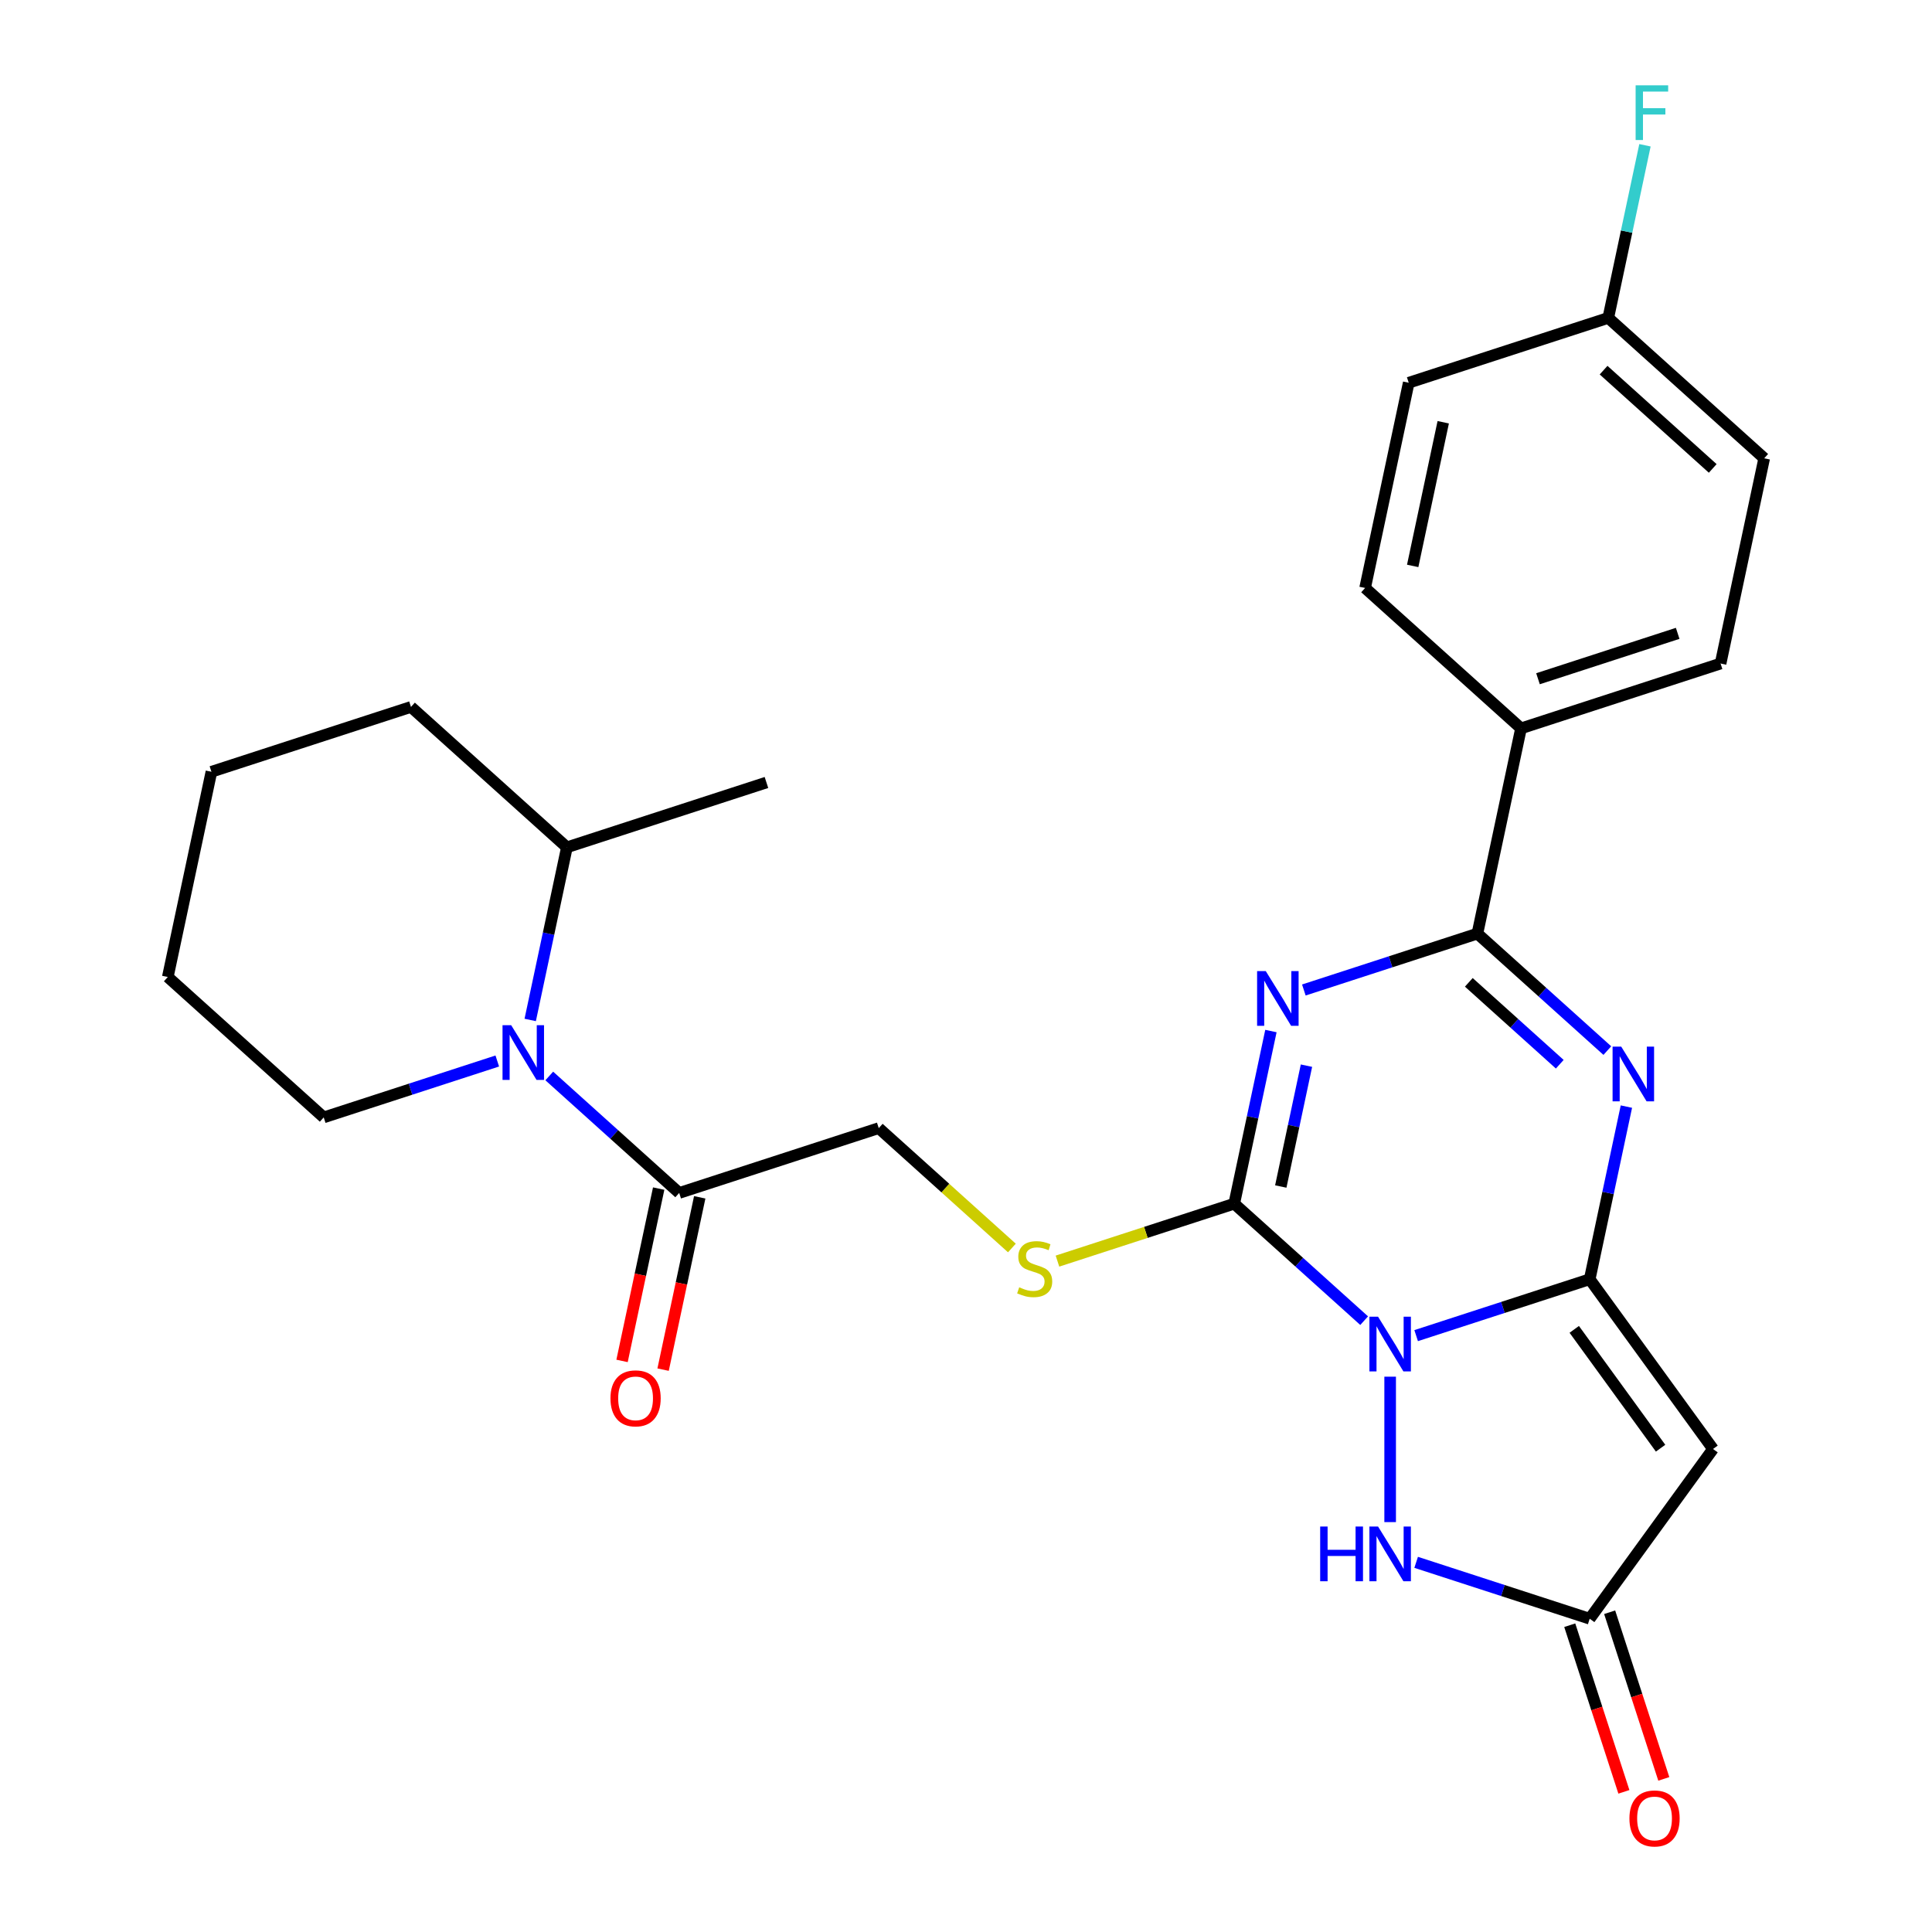 <?xml version='1.0' encoding='iso-8859-1'?>
<svg version='1.1' baseProfile='full'
              xmlns='http://www.w3.org/2000/svg'
                      xmlns:rdkit='http://www.rdkit.org/xml'
                      xmlns:xlink='http://www.w3.org/1999/xlink'
                  xml:space='preserve'
width='1000px' height='1000px' viewBox='0 0 1000 1000'>
<!-- END OF HEADER -->
<rect style='opacity:1.0;fill:#FFFFFF;stroke:none' width='1000' height='1000' x='0' y='0'> </rect>
<path class='bond-0' d='M 732.997,691.318 L 777.912,676.724' style='fill:none;fill-rule:evenodd;stroke:#0000FF;stroke-width:6px;stroke-linecap:butt;stroke-linejoin:miter;stroke-opacity:1' />
<path class='bond-0' d='M 777.912,676.724 L 822.828,662.13' style='fill:none;fill-rule:evenodd;stroke:#000000;stroke-width:6px;stroke-linecap:butt;stroke-linejoin:miter;stroke-opacity:1' />
<path class='bond-2' d='M 706.086,683.575 L 672.46,653.298' style='fill:none;fill-rule:evenodd;stroke:#0000FF;stroke-width:6px;stroke-linecap:butt;stroke-linejoin:miter;stroke-opacity:1' />
<path class='bond-2' d='M 672.46,653.298 L 638.834,623.021' style='fill:none;fill-rule:evenodd;stroke:#000000;stroke-width:6px;stroke-linecap:butt;stroke-linejoin:miter;stroke-opacity:1' />
<path class='bond-6' d='M 719.541,712.565 L 719.541,787.838' style='fill:none;fill-rule:evenodd;stroke:#0000FF;stroke-width:6px;stroke-linecap:butt;stroke-linejoin:miter;stroke-opacity:1' />
<path class='bond-3' d='M 822.828,662.13 L 832.324,617.453' style='fill:none;fill-rule:evenodd;stroke:#000000;stroke-width:6px;stroke-linecap:butt;stroke-linejoin:miter;stroke-opacity:1' />
<path class='bond-3' d='M 832.324,617.453 L 841.821,572.776' style='fill:none;fill-rule:evenodd;stroke:#0000FF;stroke-width:6px;stroke-linecap:butt;stroke-linejoin:miter;stroke-opacity:1' />
<path class='bond-5' d='M 822.828,662.13 L 886.663,749.991' style='fill:none;fill-rule:evenodd;stroke:#000000;stroke-width:6px;stroke-linecap:butt;stroke-linejoin:miter;stroke-opacity:1' />
<path class='bond-5' d='M 814.831,688.076 L 859.515,749.578' style='fill:none;fill-rule:evenodd;stroke:#000000;stroke-width:6px;stroke-linecap:butt;stroke-linejoin:miter;stroke-opacity:1' />
<path class='bond-1' d='M 657.827,533.667 L 648.331,578.344' style='fill:none;fill-rule:evenodd;stroke:#0000FF;stroke-width:6px;stroke-linecap:butt;stroke-linejoin:miter;stroke-opacity:1' />
<path class='bond-1' d='M 648.331,578.344 L 638.834,623.021' style='fill:none;fill-rule:evenodd;stroke:#000000;stroke-width:6px;stroke-linecap:butt;stroke-linejoin:miter;stroke-opacity:1' />
<path class='bond-1' d='M 676.224,551.586 L 669.577,582.86' style='fill:none;fill-rule:evenodd;stroke:#0000FF;stroke-width:6px;stroke-linecap:butt;stroke-linejoin:miter;stroke-opacity:1' />
<path class='bond-1' d='M 669.577,582.86 L 662.929,614.134' style='fill:none;fill-rule:evenodd;stroke:#000000;stroke-width:6px;stroke-linecap:butt;stroke-linejoin:miter;stroke-opacity:1' />
<path class='bond-4' d='M 674.869,512.42 L 719.785,497.826' style='fill:none;fill-rule:evenodd;stroke:#0000FF;stroke-width:6px;stroke-linecap:butt;stroke-linejoin:miter;stroke-opacity:1' />
<path class='bond-4' d='M 719.785,497.826 L 764.701,483.232' style='fill:none;fill-rule:evenodd;stroke:#000000;stroke-width:6px;stroke-linecap:butt;stroke-linejoin:miter;stroke-opacity:1' />
<path class='bond-10' d='M 638.834,623.021 L 593.089,637.884' style='fill:none;fill-rule:evenodd;stroke:#000000;stroke-width:6px;stroke-linecap:butt;stroke-linejoin:miter;stroke-opacity:1' />
<path class='bond-10' d='M 593.089,637.884 L 547.343,652.748' style='fill:none;fill-rule:evenodd;stroke:#CCCC00;stroke-width:6px;stroke-linecap:butt;stroke-linejoin:miter;stroke-opacity:1' />
<path class='bond-28' d='M 831.953,543.786 L 798.327,513.509' style='fill:none;fill-rule:evenodd;stroke:#0000FF;stroke-width:6px;stroke-linecap:butt;stroke-linejoin:miter;stroke-opacity:1' />
<path class='bond-28' d='M 798.327,513.509 L 764.701,483.232' style='fill:none;fill-rule:evenodd;stroke:#000000;stroke-width:6px;stroke-linecap:butt;stroke-linejoin:miter;stroke-opacity:1' />
<path class='bond-28' d='M 807.331,550.844 L 783.793,529.65' style='fill:none;fill-rule:evenodd;stroke:#0000FF;stroke-width:6px;stroke-linecap:butt;stroke-linejoin:miter;stroke-opacity:1' />
<path class='bond-28' d='M 783.793,529.65 L 760.255,508.457' style='fill:none;fill-rule:evenodd;stroke:#000000;stroke-width:6px;stroke-linecap:butt;stroke-linejoin:miter;stroke-opacity:1' />
<path class='bond-11' d='M 764.701,483.232 L 787.28,377.003' style='fill:none;fill-rule:evenodd;stroke:#000000;stroke-width:6px;stroke-linecap:butt;stroke-linejoin:miter;stroke-opacity:1' />
<path class='bond-27' d='M 886.663,749.991 L 822.828,837.852' style='fill:none;fill-rule:evenodd;stroke:#000000;stroke-width:6px;stroke-linecap:butt;stroke-linejoin:miter;stroke-opacity:1' />
<path class='bond-7' d='M 732.997,808.663 L 777.912,823.257' style='fill:none;fill-rule:evenodd;stroke:#0000FF;stroke-width:6px;stroke-linecap:butt;stroke-linejoin:miter;stroke-opacity:1' />
<path class='bond-7' d='M 777.912,823.257 L 822.828,837.852' style='fill:none;fill-rule:evenodd;stroke:#000000;stroke-width:6px;stroke-linecap:butt;stroke-linejoin:miter;stroke-opacity:1' />
<path class='bond-13' d='M 812.499,841.208 L 826.512,884.333' style='fill:none;fill-rule:evenodd;stroke:#000000;stroke-width:6px;stroke-linecap:butt;stroke-linejoin:miter;stroke-opacity:1' />
<path class='bond-13' d='M 826.512,884.333 L 840.524,927.459' style='fill:none;fill-rule:evenodd;stroke:#FF0000;stroke-width:6px;stroke-linecap:butt;stroke-linejoin:miter;stroke-opacity:1' />
<path class='bond-13' d='M 833.157,834.496 L 847.169,877.621' style='fill:none;fill-rule:evenodd;stroke:#000000;stroke-width:6px;stroke-linecap:butt;stroke-linejoin:miter;stroke-opacity:1' />
<path class='bond-13' d='M 847.169,877.621 L 861.182,920.747' style='fill:none;fill-rule:evenodd;stroke:#FF0000;stroke-width:6px;stroke-linecap:butt;stroke-linejoin:miter;stroke-opacity:1' />
<path class='bond-8' d='M 284.302,556.918 L 317.928,587.195' style='fill:none;fill-rule:evenodd;stroke:#0000FF;stroke-width:6px;stroke-linecap:butt;stroke-linejoin:miter;stroke-opacity:1' />
<path class='bond-8' d='M 317.928,587.195 L 351.554,617.472' style='fill:none;fill-rule:evenodd;stroke:#000000;stroke-width:6px;stroke-linecap:butt;stroke-linejoin:miter;stroke-opacity:1' />
<path class='bond-14' d='M 274.434,527.928 L 283.93,483.251' style='fill:none;fill-rule:evenodd;stroke:#0000FF;stroke-width:6px;stroke-linecap:butt;stroke-linejoin:miter;stroke-opacity:1' />
<path class='bond-14' d='M 283.93,483.251 L 293.427,438.574' style='fill:none;fill-rule:evenodd;stroke:#000000;stroke-width:6px;stroke-linecap:butt;stroke-linejoin:miter;stroke-opacity:1' />
<path class='bond-19' d='M 257.392,549.174 L 212.476,563.768' style='fill:none;fill-rule:evenodd;stroke:#0000FF;stroke-width:6px;stroke-linecap:butt;stroke-linejoin:miter;stroke-opacity:1' />
<path class='bond-19' d='M 212.476,563.768 L 167.56,578.362' style='fill:none;fill-rule:evenodd;stroke:#000000;stroke-width:6px;stroke-linecap:butt;stroke-linejoin:miter;stroke-opacity:1' />
<path class='bond-9' d='M 351.554,617.472 L 454.841,583.912' style='fill:none;fill-rule:evenodd;stroke:#000000;stroke-width:6px;stroke-linecap:butt;stroke-linejoin:miter;stroke-opacity:1' />
<path class='bond-15' d='M 340.931,615.214 L 331.452,659.81' style='fill:none;fill-rule:evenodd;stroke:#000000;stroke-width:6px;stroke-linecap:butt;stroke-linejoin:miter;stroke-opacity:1' />
<path class='bond-15' d='M 331.452,659.81 L 321.972,704.407' style='fill:none;fill-rule:evenodd;stroke:#FF0000;stroke-width:6px;stroke-linecap:butt;stroke-linejoin:miter;stroke-opacity:1' />
<path class='bond-15' d='M 362.177,619.729 L 352.698,664.326' style='fill:none;fill-rule:evenodd;stroke:#000000;stroke-width:6px;stroke-linecap:butt;stroke-linejoin:miter;stroke-opacity:1' />
<path class='bond-15' d='M 352.698,664.326 L 343.218,708.923' style='fill:none;fill-rule:evenodd;stroke:#FF0000;stroke-width:6px;stroke-linecap:butt;stroke-linejoin:miter;stroke-opacity:1' />
<path class='bond-12' d='M 523.753,645.96 L 489.297,614.936' style='fill:none;fill-rule:evenodd;stroke:#CCCC00;stroke-width:6px;stroke-linecap:butt;stroke-linejoin:miter;stroke-opacity:1' />
<path class='bond-12' d='M 489.297,614.936 L 454.841,583.912' style='fill:none;fill-rule:evenodd;stroke:#000000;stroke-width:6px;stroke-linecap:butt;stroke-linejoin:miter;stroke-opacity:1' />
<path class='bond-16' d='M 787.28,377.003 L 890.567,343.443' style='fill:none;fill-rule:evenodd;stroke:#000000;stroke-width:6px;stroke-linecap:butt;stroke-linejoin:miter;stroke-opacity:1' />
<path class='bond-16' d='M 796.061,351.312 L 868.362,327.82' style='fill:none;fill-rule:evenodd;stroke:#000000;stroke-width:6px;stroke-linecap:butt;stroke-linejoin:miter;stroke-opacity:1' />
<path class='bond-17' d='M 787.28,377.003 L 706.573,304.334' style='fill:none;fill-rule:evenodd;stroke:#000000;stroke-width:6px;stroke-linecap:butt;stroke-linejoin:miter;stroke-opacity:1' />
<path class='bond-23' d='M 293.427,438.574 L 396.713,405.014' style='fill:none;fill-rule:evenodd;stroke:#000000;stroke-width:6px;stroke-linecap:butt;stroke-linejoin:miter;stroke-opacity:1' />
<path class='bond-24' d='M 293.427,438.574 L 212.72,365.905' style='fill:none;fill-rule:evenodd;stroke:#000000;stroke-width:6px;stroke-linecap:butt;stroke-linejoin:miter;stroke-opacity:1' />
<path class='bond-20' d='M 890.567,343.443 L 913.147,237.215' style='fill:none;fill-rule:evenodd;stroke:#000000;stroke-width:6px;stroke-linecap:butt;stroke-linejoin:miter;stroke-opacity:1' />
<path class='bond-21' d='M 706.573,304.334 L 729.153,198.105' style='fill:none;fill-rule:evenodd;stroke:#000000;stroke-width:6px;stroke-linecap:butt;stroke-linejoin:miter;stroke-opacity:1' />
<path class='bond-21' d='M 731.206,292.916 L 747.012,218.556' style='fill:none;fill-rule:evenodd;stroke:#000000;stroke-width:6px;stroke-linecap:butt;stroke-linejoin:miter;stroke-opacity:1' />
<path class='bond-18' d='M 832.44,164.546 L 729.153,198.105' style='fill:none;fill-rule:evenodd;stroke:#000000;stroke-width:6px;stroke-linecap:butt;stroke-linejoin:miter;stroke-opacity:1' />
<path class='bond-22' d='M 832.44,164.546 L 841.936,119.869' style='fill:none;fill-rule:evenodd;stroke:#000000;stroke-width:6px;stroke-linecap:butt;stroke-linejoin:miter;stroke-opacity:1' />
<path class='bond-22' d='M 841.936,119.869 L 851.432,75.192' style='fill:none;fill-rule:evenodd;stroke:#33CCCC;stroke-width:6px;stroke-linecap:butt;stroke-linejoin:miter;stroke-opacity:1' />
<path class='bond-29' d='M 832.44,164.546 L 913.147,237.215' style='fill:none;fill-rule:evenodd;stroke:#000000;stroke-width:6px;stroke-linecap:butt;stroke-linejoin:miter;stroke-opacity:1' />
<path class='bond-29' d='M 830.012,191.587 L 886.507,242.456' style='fill:none;fill-rule:evenodd;stroke:#000000;stroke-width:6px;stroke-linecap:butt;stroke-linejoin:miter;stroke-opacity:1' />
<path class='bond-25' d='M 167.56,578.362 L 86.853,505.694' style='fill:none;fill-rule:evenodd;stroke:#000000;stroke-width:6px;stroke-linecap:butt;stroke-linejoin:miter;stroke-opacity:1' />
<path class='bond-30' d='M 212.72,365.905 L 109.433,399.465' style='fill:none;fill-rule:evenodd;stroke:#000000;stroke-width:6px;stroke-linecap:butt;stroke-linejoin:miter;stroke-opacity:1' />
<path class='bond-26' d='M 86.853,505.694 L 109.433,399.465' style='fill:none;fill-rule:evenodd;stroke:#000000;stroke-width:6px;stroke-linecap:butt;stroke-linejoin:miter;stroke-opacity:1' />
<path  class='atom-0' d='M 713.281 681.53
L 722.561 696.53
Q 723.481 698.01, 724.961 700.69
Q 726.441 703.37, 726.521 703.53
L 726.521 681.53
L 730.281 681.53
L 730.281 709.85
L 726.401 709.85
L 716.441 693.45
Q 715.281 691.53, 714.041 689.33
Q 712.841 687.13, 712.481 686.45
L 712.481 709.85
L 708.801 709.85
L 708.801 681.53
L 713.281 681.53
' fill='#0000FF'/>
<path  class='atom-2' d='M 655.154 502.632
L 664.434 517.632
Q 665.354 519.112, 666.834 521.792
Q 668.314 524.472, 668.394 524.632
L 668.394 502.632
L 672.154 502.632
L 672.154 530.952
L 668.274 530.952
L 658.314 514.552
Q 657.154 512.632, 655.914 510.432
Q 654.714 508.232, 654.354 507.552
L 654.354 530.952
L 650.674 530.952
L 650.674 502.632
L 655.154 502.632
' fill='#0000FF'/>
<path  class='atom-4' d='M 839.148 541.741
L 848.428 556.741
Q 849.348 558.221, 850.828 560.901
Q 852.308 563.581, 852.388 563.741
L 852.388 541.741
L 856.148 541.741
L 856.148 570.061
L 852.268 570.061
L 842.308 553.661
Q 841.148 551.741, 839.908 549.541
Q 838.708 547.341, 838.348 546.661
L 838.348 570.061
L 834.668 570.061
L 834.668 541.741
L 839.148 541.741
' fill='#0000FF'/>
<path  class='atom-7' d='M 683.321 790.132
L 687.161 790.132
L 687.161 802.172
L 701.641 802.172
L 701.641 790.132
L 705.481 790.132
L 705.481 818.452
L 701.641 818.452
L 701.641 805.372
L 687.161 805.372
L 687.161 818.452
L 683.321 818.452
L 683.321 790.132
' fill='#0000FF'/>
<path  class='atom-7' d='M 713.281 790.132
L 722.561 805.132
Q 723.481 806.612, 724.961 809.292
Q 726.441 811.972, 726.521 812.132
L 726.521 790.132
L 730.281 790.132
L 730.281 818.452
L 726.401 818.452
L 716.441 802.052
Q 715.281 800.132, 714.041 797.932
Q 712.841 795.732, 712.481 795.052
L 712.481 818.452
L 708.801 818.452
L 708.801 790.132
L 713.281 790.132
' fill='#0000FF'/>
<path  class='atom-9' d='M 264.587 530.643
L 273.867 545.643
Q 274.787 547.123, 276.267 549.803
Q 277.747 552.483, 277.827 552.643
L 277.827 530.643
L 281.587 530.643
L 281.587 558.963
L 277.707 558.963
L 267.747 542.563
Q 266.587 540.643, 265.347 538.443
Q 264.147 536.243, 263.787 535.563
L 263.787 558.963
L 260.107 558.963
L 260.107 530.643
L 264.587 530.643
' fill='#0000FF'/>
<path  class='atom-11' d='M 527.548 666.301
Q 527.868 666.421, 529.188 666.981
Q 530.508 667.541, 531.948 667.901
Q 533.428 668.221, 534.868 668.221
Q 537.548 668.221, 539.108 666.941
Q 540.668 665.621, 540.668 663.341
Q 540.668 661.781, 539.868 660.821
Q 539.108 659.861, 537.908 659.341
Q 536.708 658.821, 534.708 658.221
Q 532.188 657.461, 530.668 656.741
Q 529.188 656.021, 528.108 654.501
Q 527.068 652.981, 527.068 650.421
Q 527.068 646.861, 529.468 644.661
Q 531.908 642.461, 536.708 642.461
Q 539.988 642.461, 543.708 644.021
L 542.788 647.101
Q 539.388 645.701, 536.828 645.701
Q 534.068 645.701, 532.548 646.861
Q 531.028 647.981, 531.068 649.941
Q 531.068 651.461, 531.828 652.381
Q 532.628 653.301, 533.748 653.821
Q 534.908 654.341, 536.828 654.941
Q 539.388 655.741, 540.908 656.541
Q 542.428 657.341, 543.508 658.981
Q 544.628 660.581, 544.628 663.341
Q 544.628 667.261, 541.988 669.381
Q 539.388 671.461, 535.028 671.461
Q 532.508 671.461, 530.588 670.901
Q 528.708 670.381, 526.468 669.461
L 527.548 666.301
' fill='#CCCC00'/>
<path  class='atom-14' d='M 843.388 941.218
Q 843.388 934.418, 846.748 930.618
Q 850.108 926.818, 856.388 926.818
Q 862.668 926.818, 866.028 930.618
Q 869.388 934.418, 869.388 941.218
Q 869.388 948.098, 865.988 952.018
Q 862.588 955.898, 856.388 955.898
Q 850.148 955.898, 846.748 952.018
Q 843.388 948.138, 843.388 941.218
M 856.388 952.698
Q 860.708 952.698, 863.028 949.818
Q 865.388 946.898, 865.388 941.218
Q 865.388 935.658, 863.028 932.858
Q 860.708 930.018, 856.388 930.018
Q 852.068 930.018, 849.708 932.818
Q 847.388 935.618, 847.388 941.218
Q 847.388 946.938, 849.708 949.818
Q 852.068 952.698, 856.388 952.698
' fill='#FF0000'/>
<path  class='atom-16' d='M 315.974 723.78
Q 315.974 716.98, 319.334 713.18
Q 322.694 709.38, 328.974 709.38
Q 335.254 709.38, 338.614 713.18
Q 341.974 716.98, 341.974 723.78
Q 341.974 730.66, 338.574 734.58
Q 335.174 738.46, 328.974 738.46
Q 322.734 738.46, 319.334 734.58
Q 315.974 730.7, 315.974 723.78
M 328.974 735.26
Q 333.294 735.26, 335.614 732.38
Q 337.974 729.46, 337.974 723.78
Q 337.974 718.22, 335.614 715.42
Q 333.294 712.58, 328.974 712.58
Q 324.654 712.58, 322.294 715.38
Q 319.974 718.18, 319.974 723.78
Q 319.974 729.5, 322.294 732.38
Q 324.654 735.26, 328.974 735.26
' fill='#FF0000'/>
<path  class='atom-23' d='M 846.599 44.157
L 863.439 44.157
L 863.439 47.397
L 850.399 47.397
L 850.399 55.997
L 861.999 55.997
L 861.999 59.277
L 850.399 59.277
L 850.399 72.477
L 846.599 72.477
L 846.599 44.157
' fill='#33CCCC'/>
</svg>
